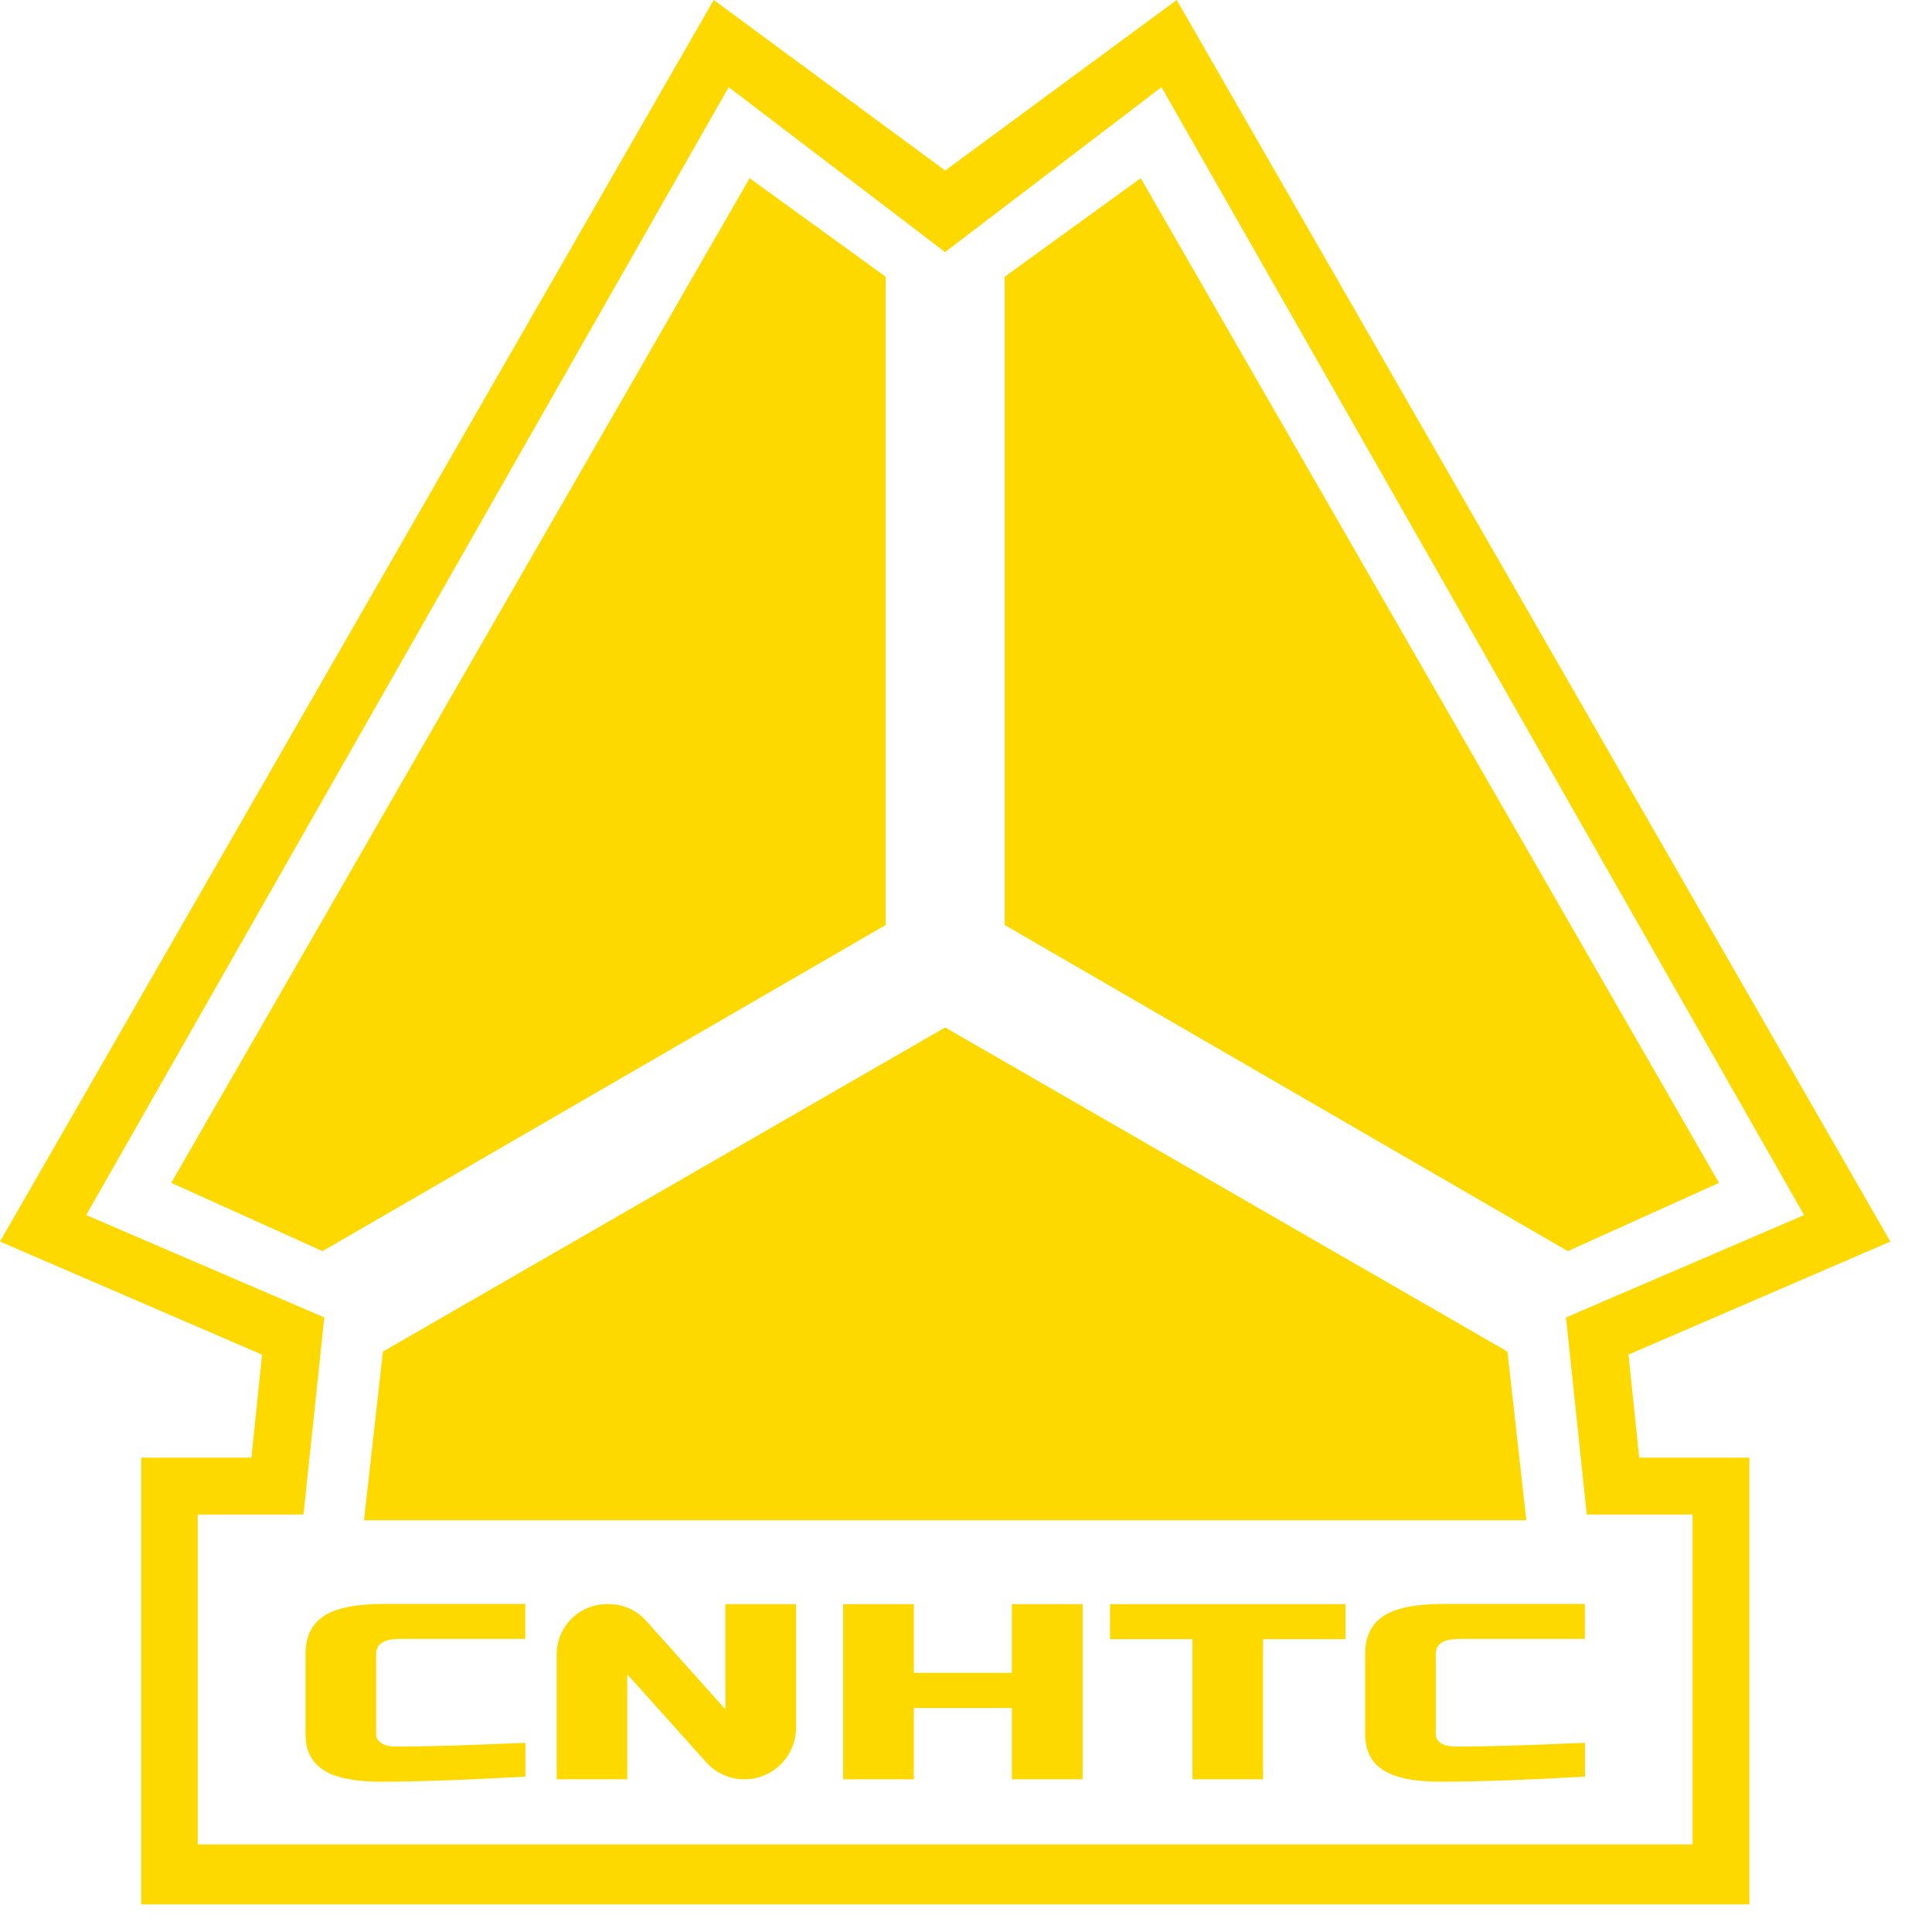 <svg width="36" height="36" viewBox="0 0 36 36" fill="none" xmlns="http://www.w3.org/2000/svg">
<path d="M32.031 22.041L21.256 3.32L18.721 5.157V17.236L29.214 23.313L32.031 22.041Z" fill="#FED900"/>
<path d="M16.503 5.157L13.968 3.32L3.191 22.041L6.01 23.313L16.503 17.236V5.157Z" fill="#FED900"/>
<path d="M6.783 28.328H17.612H28.441L28.089 25.185L17.612 19.145L7.135 25.185L6.783 28.328Z" fill="#FED900"/>
<path d="M30.341 25.242L35.224 23.135L21.926 0L17.612 3.178L13.299 0L0 23.135L4.883 25.242L4.685 27.161H2.631V35.486H32.597V27.161H30.544L30.345 25.242H30.341ZM31.539 34.368H3.684V28.221H5.655L6.043 24.549L1.606 22.641L13.578 1.624L17.61 4.697L21.643 1.624L33.617 22.641L29.18 24.549L29.567 28.221H31.539V34.368Z" fill="#FED900"/>
<path d="M6.04 30.11C5.808 30.259 5.693 30.496 5.693 30.821V32.313C5.693 32.618 5.806 32.841 6.031 32.984C6.255 33.127 6.606 33.199 7.084 33.199C7.8 33.199 8.703 33.166 9.79 33.105V32.475C9.473 32.488 9.209 32.497 8.997 32.507C8.785 32.516 8.611 32.522 8.478 32.526C8.343 32.529 8.212 32.531 8.079 32.535C7.948 32.539 7.82 32.541 7.698 32.542C7.577 32.542 7.464 32.544 7.361 32.544C7.258 32.544 7.174 32.524 7.108 32.482C7.042 32.441 7.009 32.385 7.009 32.311V30.819C7.009 30.633 7.155 30.539 7.447 30.539H9.788V29.887H7.155C6.643 29.887 6.27 29.96 6.04 30.108V30.11Z" fill="#FED900"/>
<path d="M13.515 31.849L12.039 30.201C11.863 30.003 11.61 29.891 11.346 29.891H11.306C10.791 29.891 10.373 30.31 10.373 30.827V33.155H11.688V31.197L13.158 32.836C13.339 33.039 13.6 33.155 13.871 33.155C14.402 33.155 14.833 32.723 14.833 32.191V29.891H13.517V31.849H13.515Z" fill="#FED900"/>
<path d="M18.855 31.172H17.028V29.891H15.711V33.155H17.028V31.826H18.855V33.155H20.173V29.891H18.855V31.172Z" fill="#FED900"/>
<path d="M20.684 30.543H22.22V33.155H23.535V30.543H25.072V29.891H20.684V30.543Z" fill="#FED900"/>
<path d="M25.784 30.11C25.552 30.259 25.438 30.496 25.438 30.821V32.313C25.438 32.618 25.55 32.841 25.775 32.984C26 33.127 26.35 33.199 26.828 33.199C27.544 33.199 28.447 33.166 29.534 33.105V32.475C29.217 32.488 28.953 32.497 28.741 32.507C28.529 32.516 28.355 32.522 28.222 32.526C28.087 32.529 27.956 32.531 27.823 32.535C27.69 32.539 27.564 32.541 27.442 32.542C27.321 32.542 27.208 32.544 27.105 32.544C27.002 32.544 26.92 32.524 26.852 32.482C26.787 32.441 26.753 32.385 26.753 32.311V30.819C26.753 30.633 26.899 30.539 27.192 30.539H29.532V29.887H26.899C26.388 29.887 26.015 29.96 25.784 30.108V30.11Z" fill="#FED900"/>
</svg>
